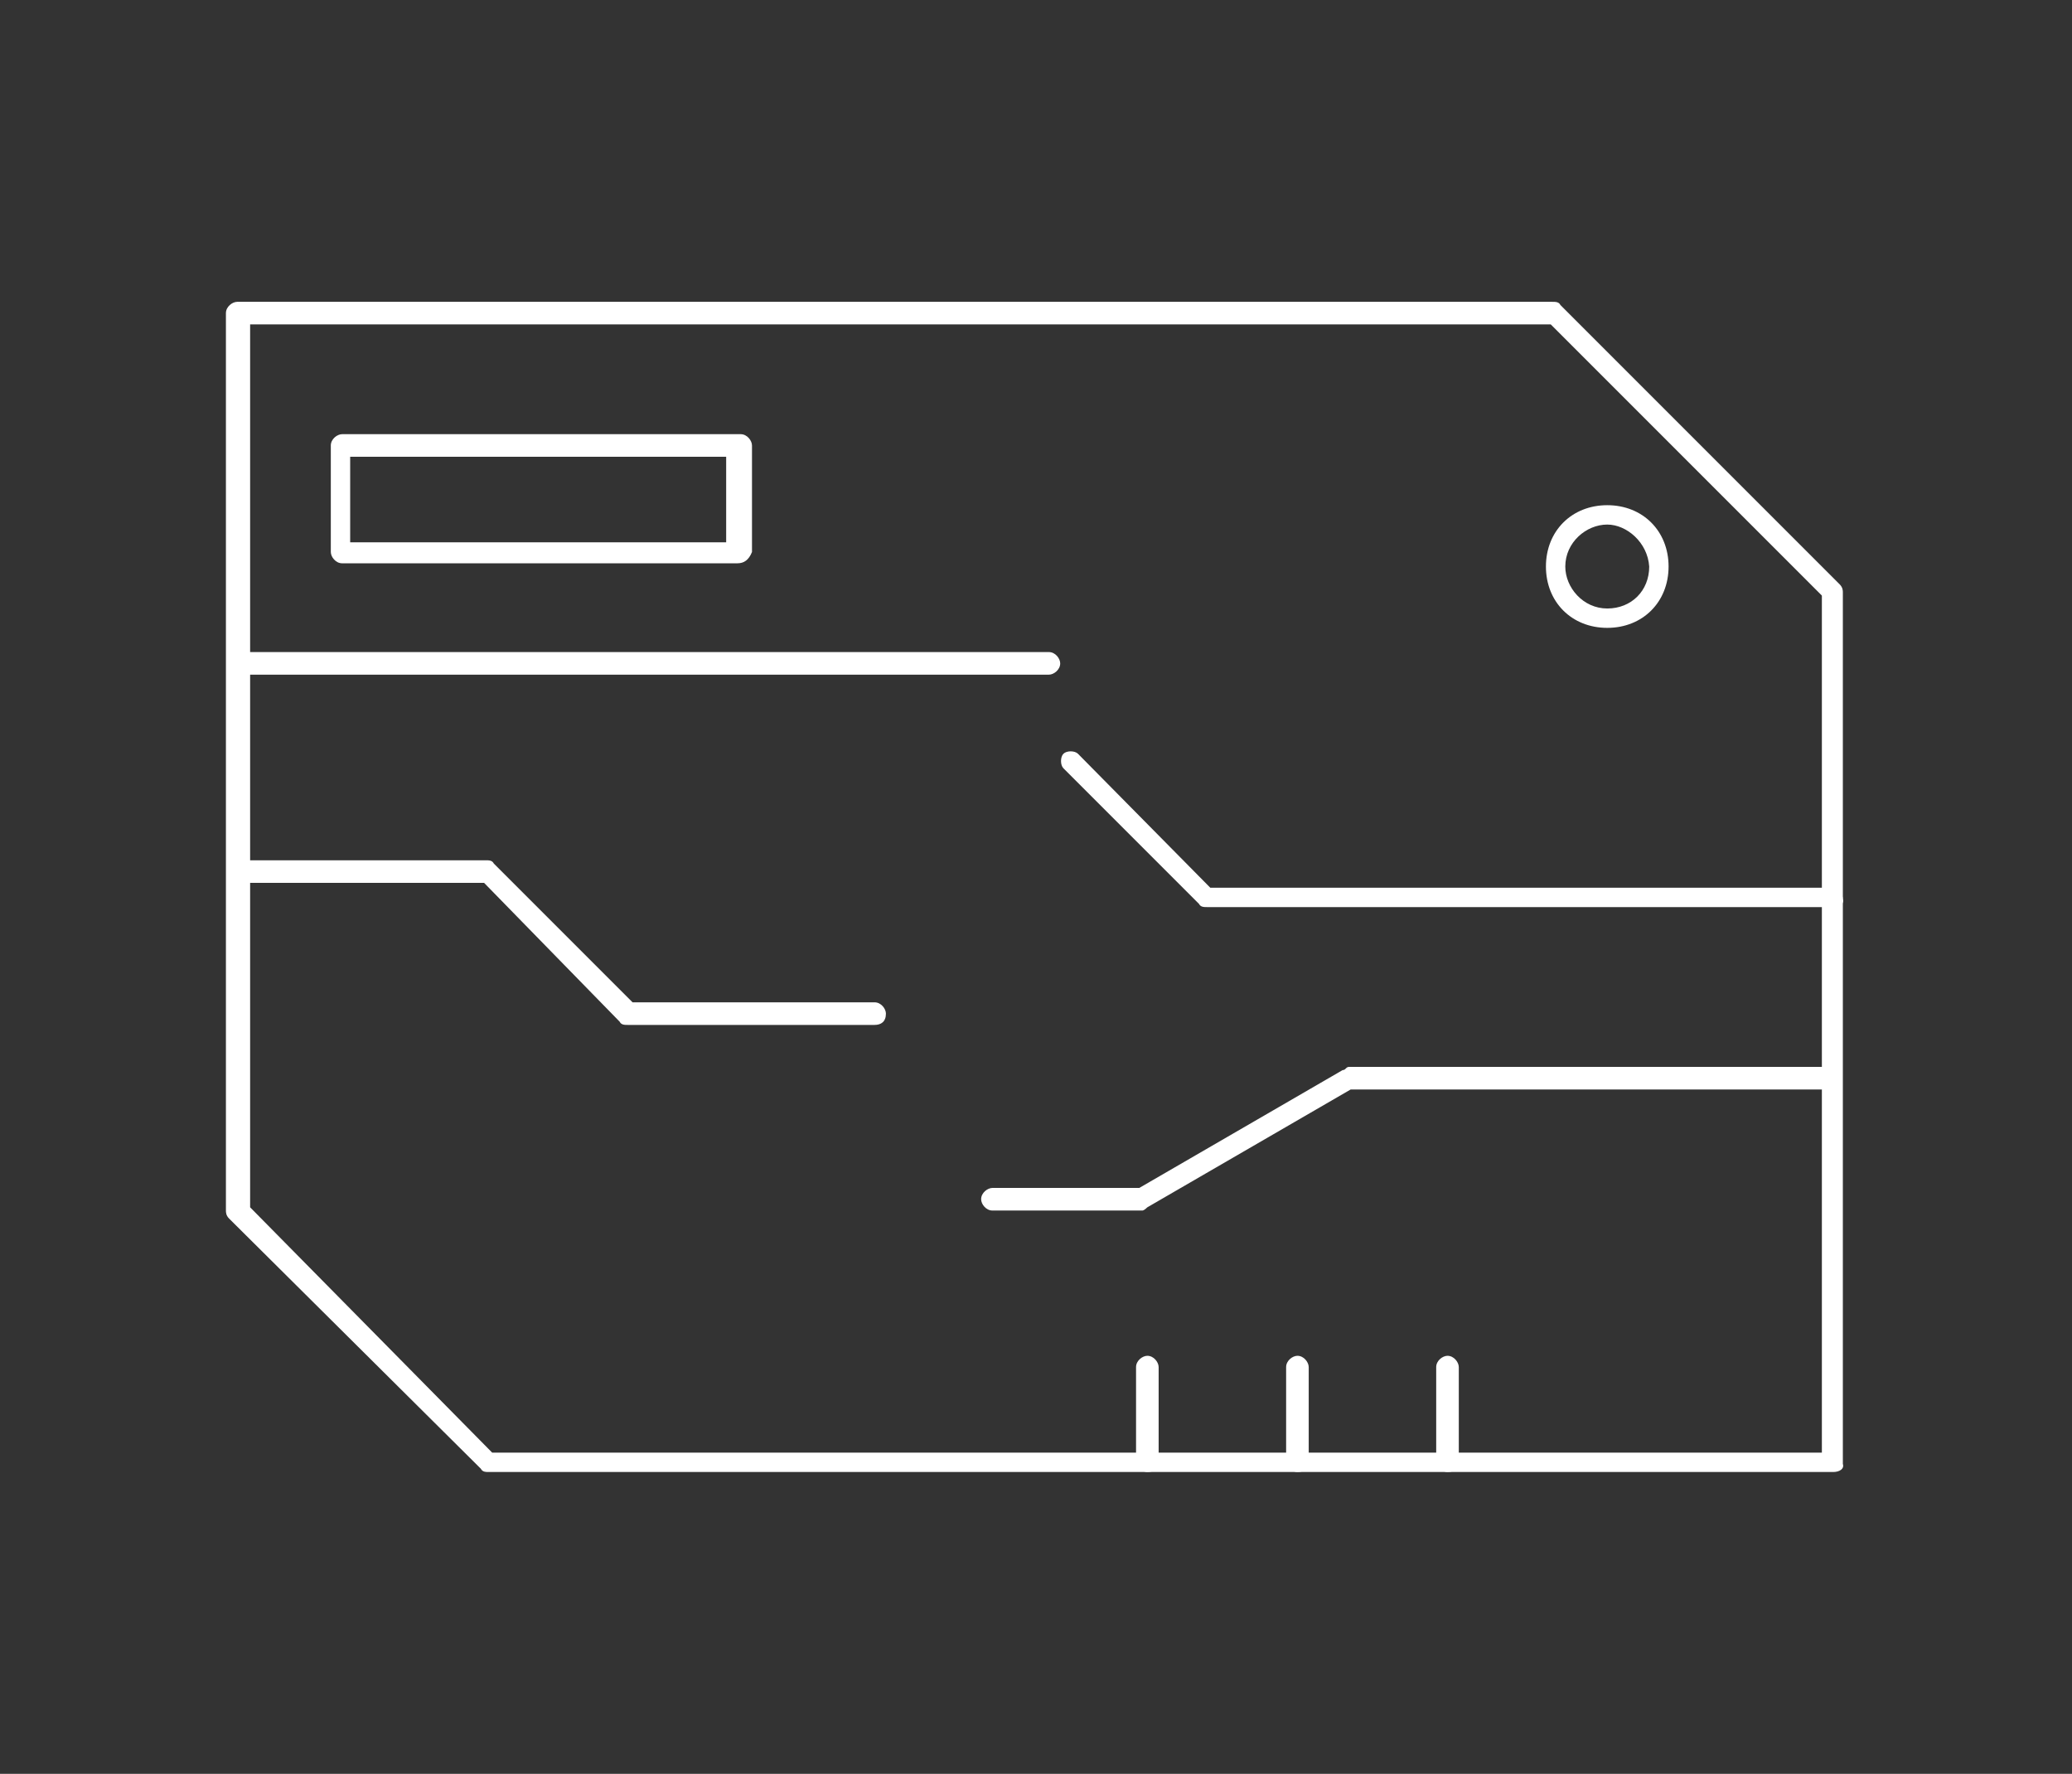 <svg xmlns="http://www.w3.org/2000/svg" xmlns:xlink="http://www.w3.org/1999/xlink" id="Capa_1" x="0px" y="0px" viewBox="0 0 128.4 109.9" style="enable-background:new 0 0 128.4 109.9;" xml:space="preserve"><rect x="0" y="0" width="128.4" height="109.9" fill="#333333" stroke="none"/><style type="text/css">	.st0{fill:#FFFFFF;}</style><g>	<path class="st0" d="M54.2,63.5H38.9c-0.2,0-0.4,0-0.5-0.2l-8.4-8.6H14.8c-0.4,0-0.7-0.4-0.7-0.7c0-0.4,0.4-0.7,0.7-0.7h15.3  c0.2,0,0.4,0,0.5,0.2l8.6,8.6h15c0.4,0,0.7,0.4,0.7,0.7C54.9,63.3,54.6,63.5,54.2,63.5z"></path>	<path class="st0" d="M70.8,75h-9.3c-0.4,0-0.7-0.4-0.7-0.7c0-0.4,0.4-0.7,0.7-0.7h9.1l12.6-7.3c0.2,0,0.2-0.2,0.4-0.2h29.4  c0.4,0,0.7,0.4,0.7,0.7c0,0.4-0.4,0.7-0.7,0.7H83.7l-12.6,7.3C70.9,75,70.8,75,70.8,75z"></path>	<g>		<path class="st0" d="M113.6,91.2H30.3c-0.2,0-0.4,0-0.5-0.2L14.2,75.5c-0.2-0.2-0.2-0.4-0.2-0.5V19.4c0-0.4,0.4-0.7,0.7-0.7h81.5   c0.2,0,0.4,0,0.5,0.2l17.3,17.3c0.2,0.2,0.2,0.4,0.2,0.5v54C114.3,91,114,91.2,113.6,91.2z M30.5,90h82.4V36.9L96.1,20.1H15.5   v54.7L30.5,90z"></path>		<path class="st0" d="M113.6,56.2H74.8c-0.2,0-0.4,0-0.5-0.2l-8.4-8.4c-0.2-0.2-0.2-0.7,0-0.9c0.2-0.2,0.7-0.2,0.9,0L75,55h38.5   c0.4,0,0.7,0.4,0.7,0.7C114.3,56,114,56.2,113.6,56.2z"></path>		<path class="st0" d="M65,41.8H14.8c-0.4,0-0.7-0.4-0.7-0.7c0-0.4,0.4-0.7,0.7-0.7H65c0.4,0,0.7,0.4,0.7,0.7   C65.7,41.5,65.3,41.8,65,41.8z"></path>		<path class="st0" d="M45.7,34.9H21.2c-0.4,0-0.7-0.4-0.7-0.7v-6.6c0-0.4,0.4-0.7,0.7-0.7h24.7c0.4,0,0.7,0.4,0.7,0.7v6.6   C46.4,34.7,46.1,34.9,45.7,34.9z M21.7,33.6H45v-5.3H21.7V33.6z"></path>		<path class="st0" d="M99.6,38.9c-2.2,0-3.8-1.6-3.8-3.8c0-2.2,1.6-3.8,3.8-3.8c2.2,0,3.8,1.6,3.8,3.8   C103.4,37.3,101.8,38.9,99.6,38.9z M99.6,32.5c-1.3,0-2.6,1.1-2.6,2.6c0,1.3,1.1,2.6,2.6,2.6c1.5,0,2.6-1.1,2.6-2.6   C102.1,33.6,100.8,32.5,99.6,32.5z"></path>	</g>	<path class="st0" d="M89.7,91.2c-0.4,0-0.7-0.4-0.7-0.7v-5.8c0-0.4,0.4-0.7,0.7-0.7c0.4,0,0.7,0.4,0.7,0.7v5.8  C90.5,91,90.1,91.2,89.7,91.2z"></path>	<path class="st0" d="M80.4,91.2c-0.4,0-0.7-0.4-0.7-0.7v-5.8c0-0.4,0.4-0.7,0.7-0.7c0.4,0,0.7,0.4,0.7,0.7v5.8  C81.2,91,80.8,91.2,80.4,91.2z"></path>	<path class="st0" d="M71.1,91.2c-0.4,0-0.7-0.4-0.7-0.7v-5.8c0-0.4,0.4-0.7,0.7-0.7c0.4,0,0.7,0.4,0.7,0.7v5.8  C71.9,91,71.5,91.2,71.1,91.2z"></path></g></svg>